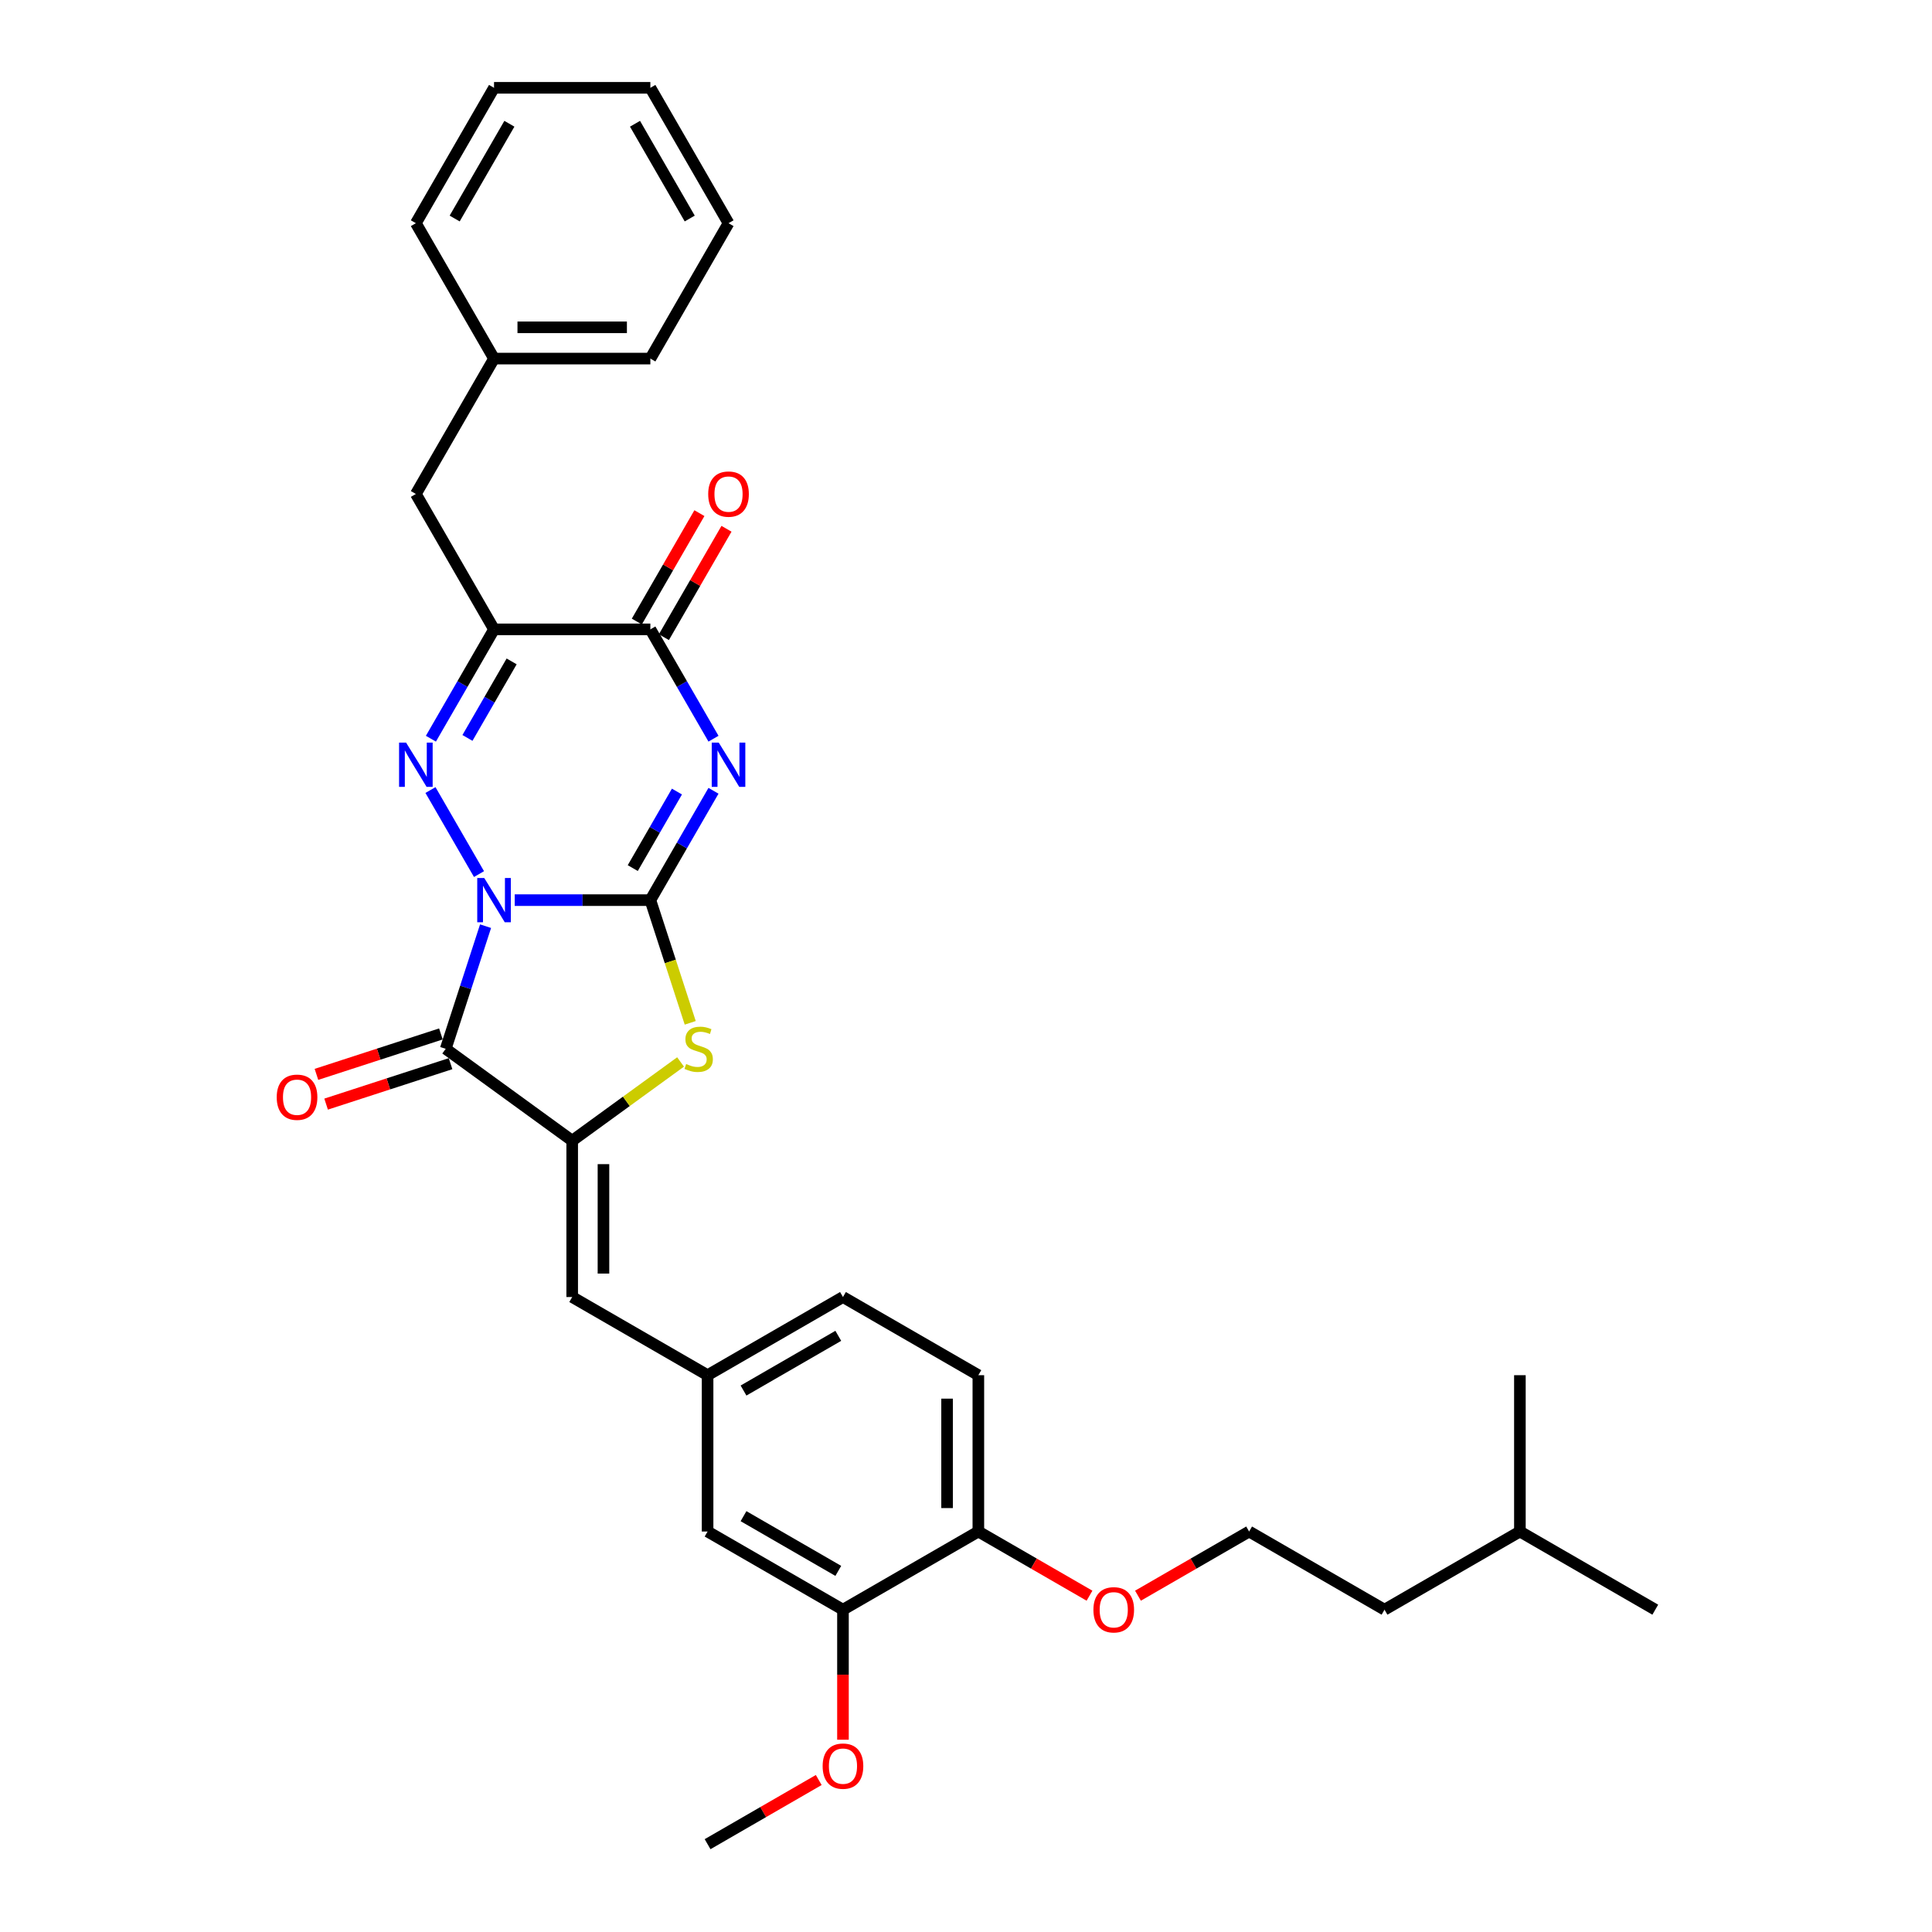 <?xml version='1.0' encoding='iso-8859-1'?>
<svg version='1.1' baseProfile='full'
              xmlns='http://www.w3.org/2000/svg'
                      xmlns:rdkit='http://www.rdkit.org/xml'
                      xmlns:xlink='http://www.w3.org/1999/xlink'
                  xml:space='preserve'
width='1000px' height='1000px' viewBox='0 0 1000 1000'>
<!-- END OF HEADER -->
<rect style='opacity:1.0;fill:#FFFFFF;stroke:none' width='1000' height='1000' x='0' y='0'> </rect>
<path class='bond-0' d='M 266.423,465.906 L 301.524,465.906' style='fill:none;fill-rule:evenodd;stroke:#0000FF;stroke-width:6px;stroke-linecap:butt;stroke-linejoin:miter;stroke-opacity:1' />
<path class='bond-0' d='M 301.524,465.906 L 336.625,465.906' style='fill:none;fill-rule:evenodd;stroke:#000000;stroke-width:6px;stroke-linecap:butt;stroke-linejoin:miter;stroke-opacity:1' />
<path class='bond-2' d='M 247.926,452.426 L 222.81,408.923' style='fill:none;fill-rule:evenodd;stroke:#0000FF;stroke-width:6px;stroke-linecap:butt;stroke-linejoin:miter;stroke-opacity:1' />
<path class='bond-3' d='M 251.329,479.387 L 241.017,511.125' style='fill:none;fill-rule:evenodd;stroke:#0000FF;stroke-width:6px;stroke-linecap:butt;stroke-linejoin:miter;stroke-opacity:1' />
<path class='bond-3' d='M 241.017,511.125 L 230.705,542.862' style='fill:none;fill-rule:evenodd;stroke:#000000;stroke-width:6px;stroke-linecap:butt;stroke-linejoin:miter;stroke-opacity:1' />
<path class='bond-1' d='M 336.625,465.906 L 352.963,437.609' style='fill:none;fill-rule:evenodd;stroke:#000000;stroke-width:6px;stroke-linecap:butt;stroke-linejoin:miter;stroke-opacity:1' />
<path class='bond-1' d='M 352.963,437.609 L 369.3,409.312' style='fill:none;fill-rule:evenodd;stroke:#0000FF;stroke-width:6px;stroke-linecap:butt;stroke-linejoin:miter;stroke-opacity:1' />
<path class='bond-1' d='M 327.512,449.326 L 338.948,429.518' style='fill:none;fill-rule:evenodd;stroke:#000000;stroke-width:6px;stroke-linecap:butt;stroke-linejoin:miter;stroke-opacity:1' />
<path class='bond-1' d='M 338.948,429.518 L 350.384,409.709' style='fill:none;fill-rule:evenodd;stroke:#0000FF;stroke-width:6px;stroke-linecap:butt;stroke-linejoin:miter;stroke-opacity:1' />
<path class='bond-6' d='M 336.625,465.906 L 346.943,497.66' style='fill:none;fill-rule:evenodd;stroke:#000000;stroke-width:6px;stroke-linecap:butt;stroke-linejoin:miter;stroke-opacity:1' />
<path class='bond-6' d='M 346.943,497.66 L 357.26,529.414' style='fill:none;fill-rule:evenodd;stroke:#CCCC00;stroke-width:6px;stroke-linecap:butt;stroke-linejoin:miter;stroke-opacity:1' />
<path class='bond-33' d='M 369.3,382.351 L 352.963,354.053' style='fill:none;fill-rule:evenodd;stroke:#0000FF;stroke-width:6px;stroke-linecap:butt;stroke-linejoin:miter;stroke-opacity:1' />
<path class='bond-33' d='M 352.963,354.053 L 336.625,325.756' style='fill:none;fill-rule:evenodd;stroke:#000000;stroke-width:6px;stroke-linecap:butt;stroke-linejoin:miter;stroke-opacity:1' />
<path class='bond-5' d='M 223.034,382.351 L 239.372,354.053' style='fill:none;fill-rule:evenodd;stroke:#0000FF;stroke-width:6px;stroke-linecap:butt;stroke-linejoin:miter;stroke-opacity:1' />
<path class='bond-5' d='M 239.372,354.053 L 255.709,325.756' style='fill:none;fill-rule:evenodd;stroke:#000000;stroke-width:6px;stroke-linecap:butt;stroke-linejoin:miter;stroke-opacity:1' />
<path class='bond-5' d='M 241.951,381.953 L 253.387,362.145' style='fill:none;fill-rule:evenodd;stroke:#0000FF;stroke-width:6px;stroke-linecap:butt;stroke-linejoin:miter;stroke-opacity:1' />
<path class='bond-5' d='M 253.387,362.145 L 264.823,342.337' style='fill:none;fill-rule:evenodd;stroke:#000000;stroke-width:6px;stroke-linecap:butt;stroke-linejoin:miter;stroke-opacity:1' />
<path class='bond-4' d='M 230.705,542.862 L 296.167,590.423' style='fill:none;fill-rule:evenodd;stroke:#000000;stroke-width:6px;stroke-linecap:butt;stroke-linejoin:miter;stroke-opacity:1' />
<path class='bond-10' d='M 228.204,535.167 L 195.998,545.631' style='fill:none;fill-rule:evenodd;stroke:#000000;stroke-width:6px;stroke-linecap:butt;stroke-linejoin:miter;stroke-opacity:1' />
<path class='bond-10' d='M 195.998,545.631 L 163.791,556.096' style='fill:none;fill-rule:evenodd;stroke:#FF0000;stroke-width:6px;stroke-linecap:butt;stroke-linejoin:miter;stroke-opacity:1' />
<path class='bond-10' d='M 233.205,550.558 L 200.998,561.022' style='fill:none;fill-rule:evenodd;stroke:#000000;stroke-width:6px;stroke-linecap:butt;stroke-linejoin:miter;stroke-opacity:1' />
<path class='bond-10' d='M 200.998,561.022 L 168.792,571.487' style='fill:none;fill-rule:evenodd;stroke:#FF0000;stroke-width:6px;stroke-linecap:butt;stroke-linejoin:miter;stroke-opacity:1' />
<path class='bond-8' d='M 296.167,590.423 L 296.167,671.339' style='fill:none;fill-rule:evenodd;stroke:#000000;stroke-width:6px;stroke-linecap:butt;stroke-linejoin:miter;stroke-opacity:1' />
<path class='bond-8' d='M 312.351,602.561 L 312.351,659.202' style='fill:none;fill-rule:evenodd;stroke:#000000;stroke-width:6px;stroke-linecap:butt;stroke-linejoin:miter;stroke-opacity:1' />
<path class='bond-32' d='M 296.167,590.423 L 324.213,570.047' style='fill:none;fill-rule:evenodd;stroke:#000000;stroke-width:6px;stroke-linecap:butt;stroke-linejoin:miter;stroke-opacity:1' />
<path class='bond-32' d='M 324.213,570.047 L 352.26,549.67' style='fill:none;fill-rule:evenodd;stroke:#CCCC00;stroke-width:6px;stroke-linecap:butt;stroke-linejoin:miter;stroke-opacity:1' />
<path class='bond-7' d='M 255.709,325.756 L 336.625,325.756' style='fill:none;fill-rule:evenodd;stroke:#000000;stroke-width:6px;stroke-linecap:butt;stroke-linejoin:miter;stroke-opacity:1' />
<path class='bond-9' d='M 255.709,325.756 L 215.251,255.681' style='fill:none;fill-rule:evenodd;stroke:#000000;stroke-width:6px;stroke-linecap:butt;stroke-linejoin:miter;stroke-opacity:1' />
<path class='bond-13' d='M 343.633,329.802 L 359.83,301.747' style='fill:none;fill-rule:evenodd;stroke:#000000;stroke-width:6px;stroke-linecap:butt;stroke-linejoin:miter;stroke-opacity:1' />
<path class='bond-13' d='M 359.83,301.747 L 376.028,273.692' style='fill:none;fill-rule:evenodd;stroke:#FF0000;stroke-width:6px;stroke-linecap:butt;stroke-linejoin:miter;stroke-opacity:1' />
<path class='bond-13' d='M 329.618,321.71 L 345.815,293.655' style='fill:none;fill-rule:evenodd;stroke:#000000;stroke-width:6px;stroke-linecap:butt;stroke-linejoin:miter;stroke-opacity:1' />
<path class='bond-13' d='M 345.815,293.655 L 362.012,265.601' style='fill:none;fill-rule:evenodd;stroke:#FF0000;stroke-width:6px;stroke-linecap:butt;stroke-linejoin:miter;stroke-opacity:1' />
<path class='bond-12' d='M 296.167,671.339 L 366.243,711.797' style='fill:none;fill-rule:evenodd;stroke:#000000;stroke-width:6px;stroke-linecap:butt;stroke-linejoin:miter;stroke-opacity:1' />
<path class='bond-18' d='M 215.251,255.681 L 255.709,185.605' style='fill:none;fill-rule:evenodd;stroke:#000000;stroke-width:6px;stroke-linecap:butt;stroke-linejoin:miter;stroke-opacity:1' />
<path class='bond-11' d='M 436.318,833.171 L 366.243,792.713' style='fill:none;fill-rule:evenodd;stroke:#000000;stroke-width:6px;stroke-linecap:butt;stroke-linejoin:miter;stroke-opacity:1' />
<path class='bond-11' d='M 433.898,813.088 L 384.846,784.767' style='fill:none;fill-rule:evenodd;stroke:#000000;stroke-width:6px;stroke-linecap:butt;stroke-linejoin:miter;stroke-opacity:1' />
<path class='bond-19' d='M 436.318,833.171 L 436.318,866.824' style='fill:none;fill-rule:evenodd;stroke:#000000;stroke-width:6px;stroke-linecap:butt;stroke-linejoin:miter;stroke-opacity:1' />
<path class='bond-19' d='M 436.318,866.824 L 436.318,900.477' style='fill:none;fill-rule:evenodd;stroke:#FF0000;stroke-width:6px;stroke-linecap:butt;stroke-linejoin:miter;stroke-opacity:1' />
<path class='bond-34' d='M 436.318,833.171 L 506.393,792.713' style='fill:none;fill-rule:evenodd;stroke:#000000;stroke-width:6px;stroke-linecap:butt;stroke-linejoin:miter;stroke-opacity:1' />
<path class='bond-14' d='M 366.243,711.797 L 366.243,792.713' style='fill:none;fill-rule:evenodd;stroke:#000000;stroke-width:6px;stroke-linecap:butt;stroke-linejoin:miter;stroke-opacity:1' />
<path class='bond-17' d='M 366.243,711.797 L 436.318,671.339' style='fill:none;fill-rule:evenodd;stroke:#000000;stroke-width:6px;stroke-linecap:butt;stroke-linejoin:miter;stroke-opacity:1' />
<path class='bond-17' d='M 384.846,719.744 L 433.898,691.423' style='fill:none;fill-rule:evenodd;stroke:#000000;stroke-width:6px;stroke-linecap:butt;stroke-linejoin:miter;stroke-opacity:1' />
<path class='bond-15' d='M 506.393,792.713 L 506.393,711.797' style='fill:none;fill-rule:evenodd;stroke:#000000;stroke-width:6px;stroke-linecap:butt;stroke-linejoin:miter;stroke-opacity:1' />
<path class='bond-15' d='M 490.21,780.576 L 490.21,723.935' style='fill:none;fill-rule:evenodd;stroke:#000000;stroke-width:6px;stroke-linecap:butt;stroke-linejoin:miter;stroke-opacity:1' />
<path class='bond-20' d='M 506.393,792.713 L 535.16,809.322' style='fill:none;fill-rule:evenodd;stroke:#000000;stroke-width:6px;stroke-linecap:butt;stroke-linejoin:miter;stroke-opacity:1' />
<path class='bond-20' d='M 535.16,809.322 L 563.927,825.93' style='fill:none;fill-rule:evenodd;stroke:#FF0000;stroke-width:6px;stroke-linecap:butt;stroke-linejoin:miter;stroke-opacity:1' />
<path class='bond-16' d='M 506.393,711.797 L 436.318,671.339' style='fill:none;fill-rule:evenodd;stroke:#000000;stroke-width:6px;stroke-linecap:butt;stroke-linejoin:miter;stroke-opacity:1' />
<path class='bond-24' d='M 255.709,185.605 L 336.625,185.605' style='fill:none;fill-rule:evenodd;stroke:#000000;stroke-width:6px;stroke-linecap:butt;stroke-linejoin:miter;stroke-opacity:1' />
<path class='bond-24' d='M 267.847,169.422 L 324.488,169.422' style='fill:none;fill-rule:evenodd;stroke:#000000;stroke-width:6px;stroke-linecap:butt;stroke-linejoin:miter;stroke-opacity:1' />
<path class='bond-25' d='M 255.709,185.605 L 215.251,115.53' style='fill:none;fill-rule:evenodd;stroke:#000000;stroke-width:6px;stroke-linecap:butt;stroke-linejoin:miter;stroke-opacity:1' />
<path class='bond-26' d='M 423.776,921.329 L 395.009,937.937' style='fill:none;fill-rule:evenodd;stroke:#FF0000;stroke-width:6px;stroke-linecap:butt;stroke-linejoin:miter;stroke-opacity:1' />
<path class='bond-26' d='M 395.009,937.937 L 366.243,954.545' style='fill:none;fill-rule:evenodd;stroke:#000000;stroke-width:6px;stroke-linecap:butt;stroke-linejoin:miter;stroke-opacity:1' />
<path class='bond-21' d='M 589.011,825.93 L 617.777,809.322' style='fill:none;fill-rule:evenodd;stroke:#FF0000;stroke-width:6px;stroke-linecap:butt;stroke-linejoin:miter;stroke-opacity:1' />
<path class='bond-21' d='M 617.777,809.322 L 646.544,792.713' style='fill:none;fill-rule:evenodd;stroke:#000000;stroke-width:6px;stroke-linecap:butt;stroke-linejoin:miter;stroke-opacity:1' />
<path class='bond-22' d='M 646.544,792.713 L 716.619,833.171' style='fill:none;fill-rule:evenodd;stroke:#000000;stroke-width:6px;stroke-linecap:butt;stroke-linejoin:miter;stroke-opacity:1' />
<path class='bond-23' d='M 716.619,833.171 L 786.695,792.713' style='fill:none;fill-rule:evenodd;stroke:#000000;stroke-width:6px;stroke-linecap:butt;stroke-linejoin:miter;stroke-opacity:1' />
<path class='bond-27' d='M 786.695,792.713 L 856.77,833.171' style='fill:none;fill-rule:evenodd;stroke:#000000;stroke-width:6px;stroke-linecap:butt;stroke-linejoin:miter;stroke-opacity:1' />
<path class='bond-28' d='M 786.695,792.713 L 786.695,711.797' style='fill:none;fill-rule:evenodd;stroke:#000000;stroke-width:6px;stroke-linecap:butt;stroke-linejoin:miter;stroke-opacity:1' />
<path class='bond-30' d='M 336.625,185.605 L 377.083,115.53' style='fill:none;fill-rule:evenodd;stroke:#000000;stroke-width:6px;stroke-linecap:butt;stroke-linejoin:miter;stroke-opacity:1' />
<path class='bond-29' d='M 215.251,115.53 L 255.709,45.455' style='fill:none;fill-rule:evenodd;stroke:#000000;stroke-width:6px;stroke-linecap:butt;stroke-linejoin:miter;stroke-opacity:1' />
<path class='bond-29' d='M 235.335,113.11 L 263.656,64.057' style='fill:none;fill-rule:evenodd;stroke:#000000;stroke-width:6px;stroke-linecap:butt;stroke-linejoin:miter;stroke-opacity:1' />
<path class='bond-31' d='M 255.709,45.455 L 336.625,45.455' style='fill:none;fill-rule:evenodd;stroke:#000000;stroke-width:6px;stroke-linecap:butt;stroke-linejoin:miter;stroke-opacity:1' />
<path class='bond-35' d='M 377.083,115.53 L 336.625,45.455' style='fill:none;fill-rule:evenodd;stroke:#000000;stroke-width:6px;stroke-linecap:butt;stroke-linejoin:miter;stroke-opacity:1' />
<path class='bond-35' d='M 357,113.11 L 328.679,64.057' style='fill:none;fill-rule:evenodd;stroke:#000000;stroke-width:6px;stroke-linecap:butt;stroke-linejoin:miter;stroke-opacity:1' />
<path  class='atom-0' d='M 250.644 454.449
L 258.153 466.586
Q 258.897 467.784, 260.095 469.952
Q 261.293 472.121, 261.357 472.25
L 261.357 454.449
L 264.4 454.449
L 264.4 477.364
L 261.26 477.364
L 253.201 464.094
Q 252.262 462.54, 251.259 460.76
Q 250.288 458.98, 249.997 458.43
L 249.997 477.364
L 247.019 477.364
L 247.019 454.449
L 250.644 454.449
' fill='#0000FF'/>
<path  class='atom-2' d='M 372.018 384.373
L 379.527 396.511
Q 380.271 397.708, 381.469 399.877
Q 382.667 402.045, 382.731 402.175
L 382.731 384.373
L 385.774 384.373
L 385.774 407.289
L 382.634 407.289
L 374.575 394.019
Q 373.636 392.465, 372.633 390.685
Q 371.662 388.905, 371.371 388.355
L 371.371 407.289
L 368.393 407.289
L 368.393 384.373
L 372.018 384.373
' fill='#0000FF'/>
<path  class='atom-3' d='M 210.186 384.373
L 217.695 396.511
Q 218.439 397.708, 219.637 399.877
Q 220.835 402.045, 220.899 402.175
L 220.899 384.373
L 223.942 384.373
L 223.942 407.289
L 220.802 407.289
L 212.743 394.019
Q 211.804 392.465, 210.801 390.685
Q 209.83 388.905, 209.539 388.355
L 209.539 407.289
L 206.561 407.289
L 206.561 384.373
L 210.186 384.373
' fill='#0000FF'/>
<path  class='atom-7' d='M 355.156 550.727
Q 355.415 550.824, 356.483 551.277
Q 357.552 551.731, 358.717 552.022
Q 359.914 552.281, 361.08 552.281
Q 363.248 552.281, 364.51 551.245
Q 365.773 550.177, 365.773 548.332
Q 365.773 547.07, 365.125 546.293
Q 364.51 545.516, 363.539 545.095
Q 362.568 544.675, 360.95 544.189
Q 358.911 543.574, 357.681 542.992
Q 356.483 542.409, 355.61 541.179
Q 354.768 539.949, 354.768 537.878
Q 354.768 534.997, 356.71 533.217
Q 358.684 531.437, 362.568 531.437
Q 365.222 531.437, 368.232 532.699
L 367.488 535.191
Q 364.737 534.059, 362.665 534.059
Q 360.432 534.059, 359.202 534.997
Q 357.972 535.903, 358.005 537.489
Q 358.005 538.719, 358.62 539.464
Q 359.267 540.208, 360.173 540.629
Q 361.112 541.05, 362.665 541.535
Q 364.737 542.182, 365.967 542.83
Q 367.197 543.477, 368.071 544.804
Q 368.977 546.099, 368.977 548.332
Q 368.977 551.504, 366.841 553.219
Q 364.737 554.902, 361.209 554.902
Q 359.17 554.902, 357.616 554.449
Q 356.095 554.029, 354.283 553.284
L 355.156 550.727
' fill='#CCCC00'/>
<path  class='atom-11' d='M 143.23 567.931
Q 143.23 562.429, 145.949 559.354
Q 148.668 556.279, 153.749 556.279
Q 158.831 556.279, 161.549 559.354
Q 164.268 562.429, 164.268 567.931
Q 164.268 573.498, 161.517 576.67
Q 158.766 579.81, 153.749 579.81
Q 148.7 579.81, 145.949 576.67
Q 143.23 573.531, 143.23 567.931
M 153.749 577.22
Q 157.245 577.22, 159.122 574.89
Q 161.032 572.527, 161.032 567.931
Q 161.032 563.432, 159.122 561.167
Q 157.245 558.869, 153.749 558.869
Q 150.254 558.869, 148.344 561.134
Q 146.467 563.4, 146.467 567.931
Q 146.467 572.56, 148.344 574.89
Q 150.254 577.22, 153.749 577.22
' fill='#FF0000'/>
<path  class='atom-14' d='M 366.564 255.745
Q 366.564 250.243, 369.283 247.168
Q 372.002 244.093, 377.083 244.093
Q 382.165 244.093, 384.884 247.168
Q 387.602 250.243, 387.602 255.745
Q 387.602 261.312, 384.851 264.484
Q 382.1 267.624, 377.083 267.624
Q 372.034 267.624, 369.283 264.484
Q 366.564 261.345, 366.564 255.745
M 377.083 265.034
Q 380.579 265.034, 382.456 262.704
Q 384.366 260.341, 384.366 255.745
Q 384.366 251.246, 382.456 248.981
Q 380.579 246.683, 377.083 246.683
Q 373.588 246.683, 371.678 248.948
Q 369.801 251.214, 369.801 255.745
Q 369.801 260.374, 371.678 262.704
Q 373.588 265.034, 377.083 265.034
' fill='#FF0000'/>
<path  class='atom-20' d='M 425.799 914.152
Q 425.799 908.65, 428.518 905.575
Q 431.236 902.5, 436.318 902.5
Q 441.399 902.5, 444.118 905.575
Q 446.837 908.65, 446.837 914.152
Q 446.837 919.719, 444.086 922.891
Q 441.335 926.031, 436.318 926.031
Q 431.269 926.031, 428.518 922.891
Q 425.799 919.752, 425.799 914.152
M 436.318 923.441
Q 439.814 923.441, 441.691 921.111
Q 443.6 918.748, 443.6 914.152
Q 443.6 909.653, 441.691 907.388
Q 439.814 905.09, 436.318 905.09
Q 432.822 905.09, 430.913 907.355
Q 429.036 909.621, 429.036 914.152
Q 429.036 918.781, 430.913 921.111
Q 432.822 923.441, 436.318 923.441
' fill='#FF0000'/>
<path  class='atom-21' d='M 565.95 833.236
Q 565.95 827.734, 568.668 824.659
Q 571.387 821.584, 576.469 821.584
Q 581.55 821.584, 584.269 824.659
Q 586.988 827.734, 586.988 833.236
Q 586.988 838.803, 584.237 841.975
Q 581.485 845.115, 576.469 845.115
Q 571.419 845.115, 568.668 841.975
Q 565.95 838.836, 565.95 833.236
M 576.469 842.525
Q 579.964 842.525, 581.841 840.195
Q 583.751 837.832, 583.751 833.236
Q 583.751 828.737, 581.841 826.472
Q 579.964 824.174, 576.469 824.174
Q 572.973 824.174, 571.063 826.439
Q 569.186 828.705, 569.186 833.236
Q 569.186 837.865, 571.063 840.195
Q 572.973 842.525, 576.469 842.525
' fill='#FF0000'/>
</svg>
